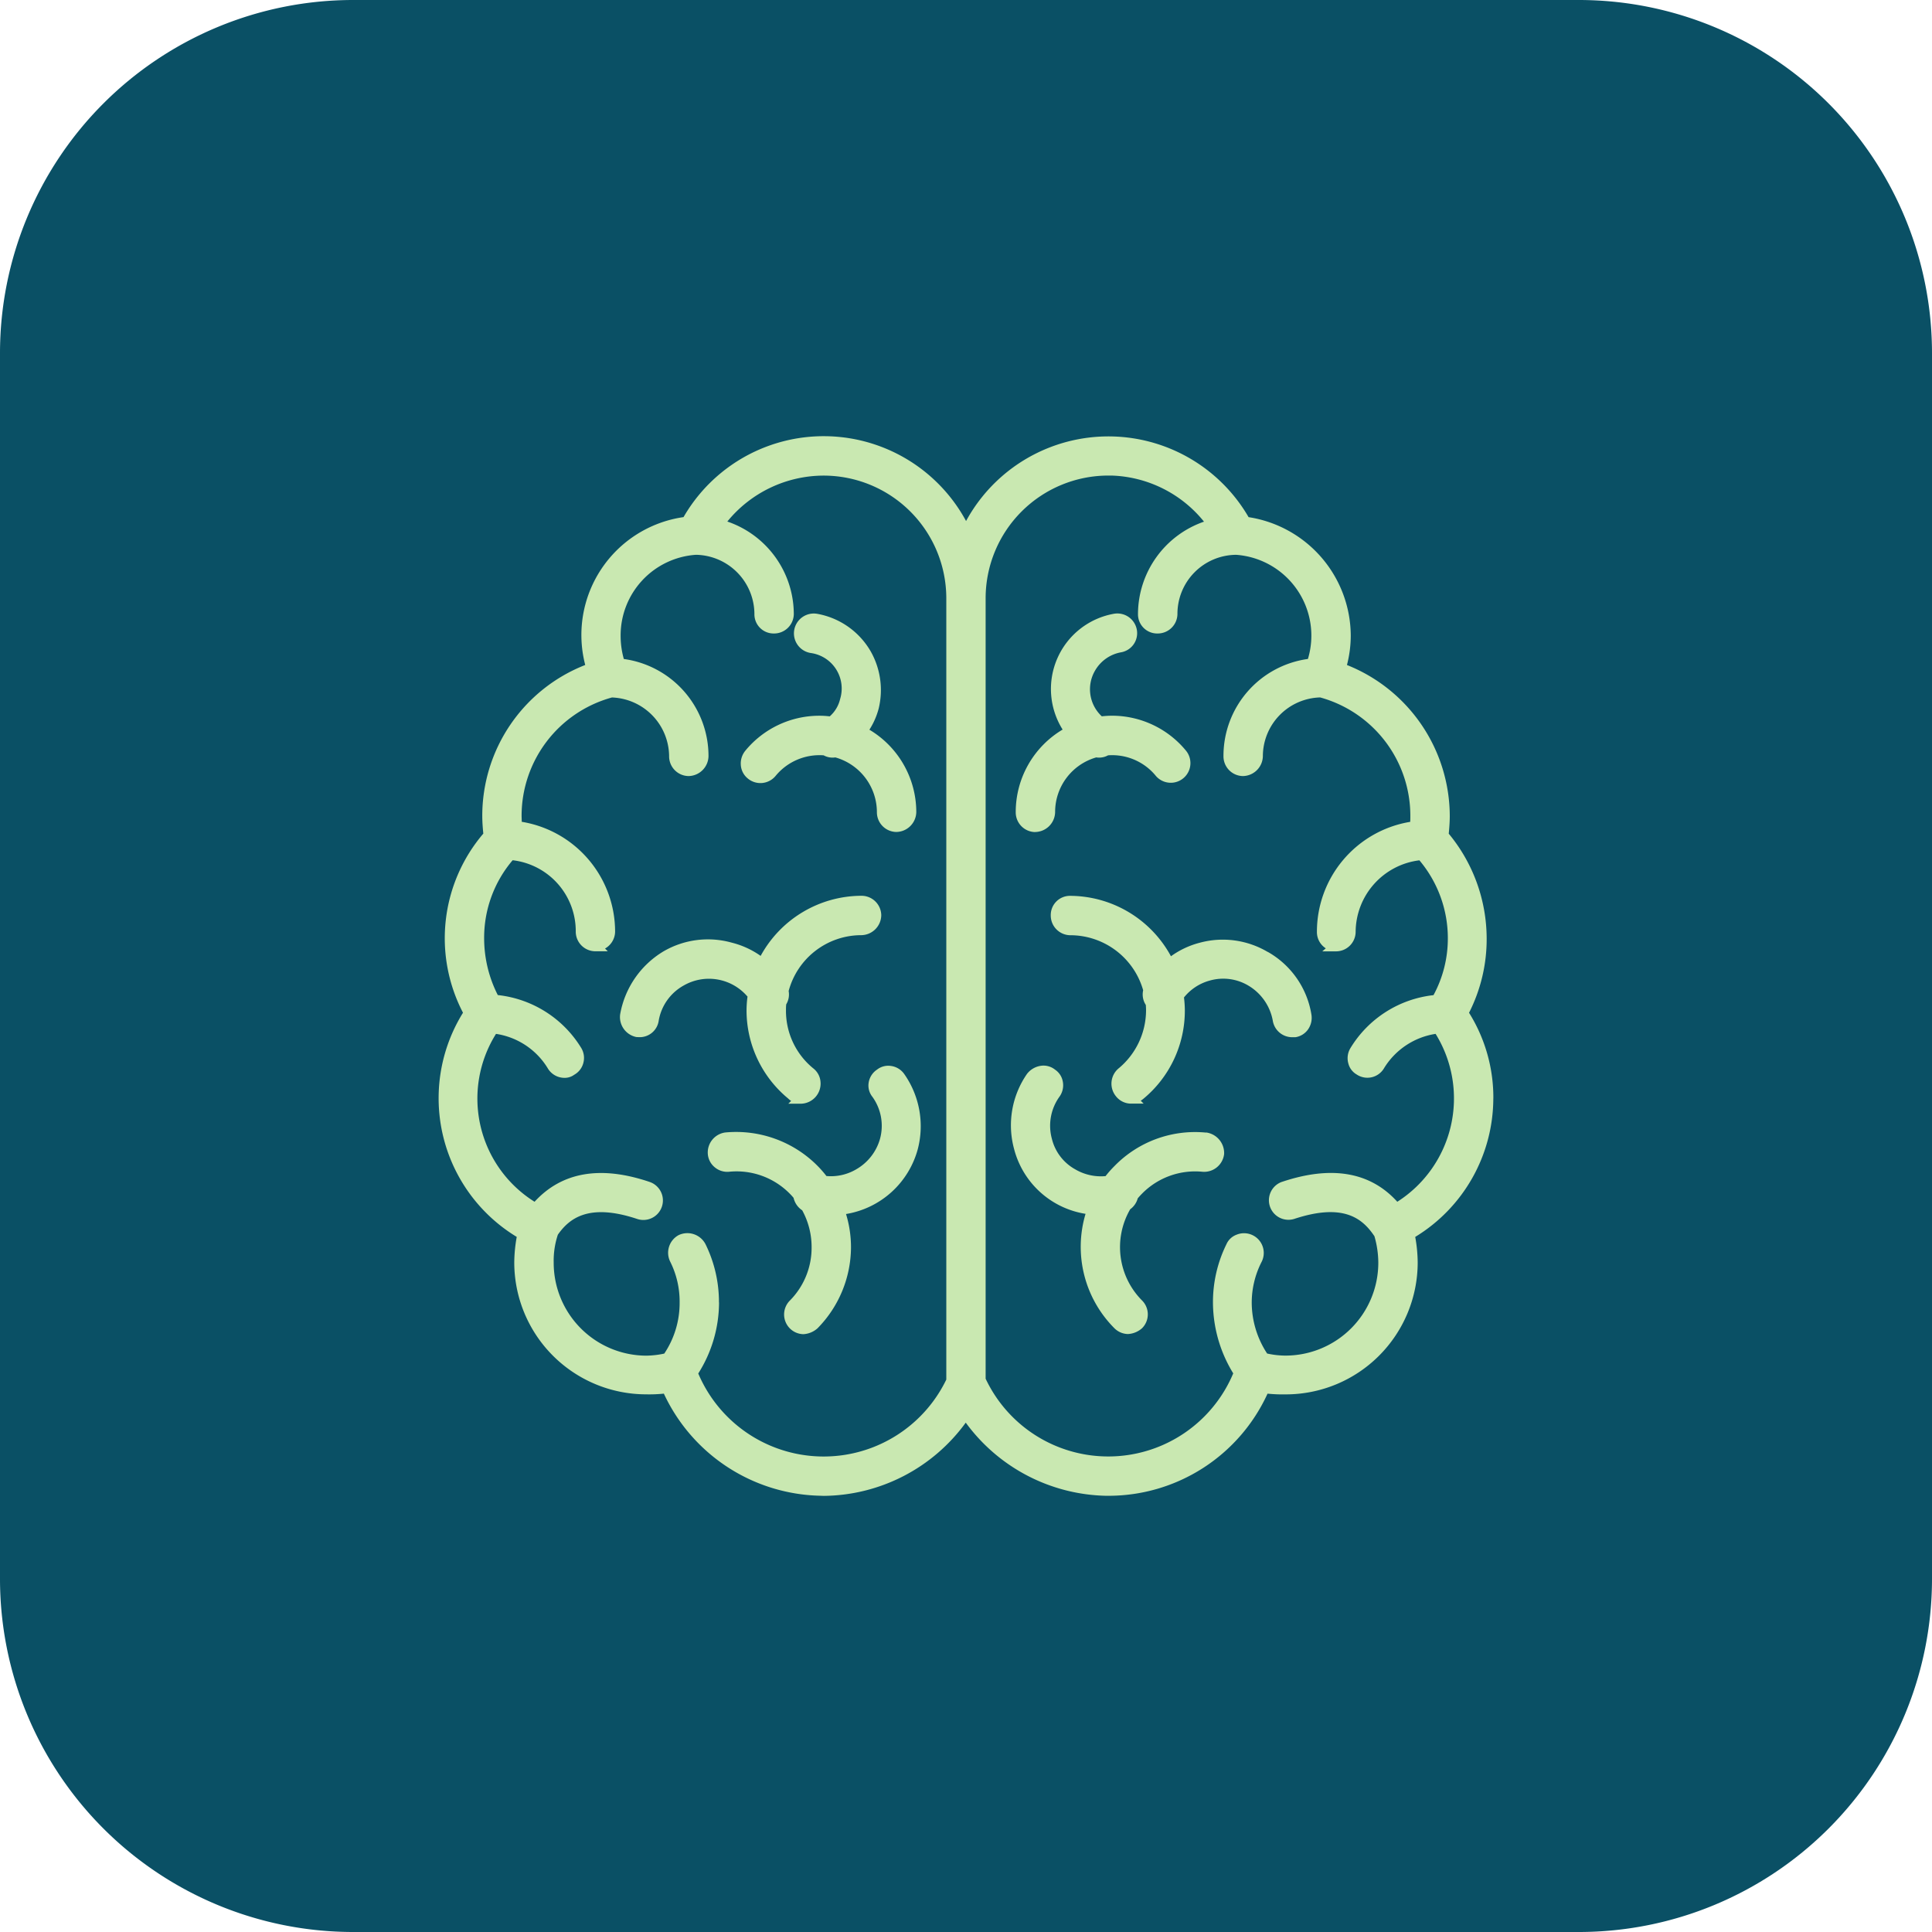 <svg xmlns="http://www.w3.org/2000/svg" xmlns:xlink="http://www.w3.org/1999/xlink" width="93" height="93" viewBox="0 0 93 93"><defs><clipPath id="a"><rect width="50.771" height="51.012" fill="#c9e8b1"/></clipPath></defs><g transform="translate(-299 -188)"><path d="M17,0H76A17,17,0,0,1,93,17V76A17,17,0,0,1,76,93H17A17,17,0,0,1,0,76V17A17,17,0,0,1,17,0Z" transform="translate(299 188)" fill="#0a5065"/><g transform="translate(320.115 208.994)" clip-path="url(#a)"><path d="M29.143,24.859a.947.947,0,0,0,1.33-.126,2.732,2.732,0,0,1,2.316-.994.886.886,0,0,0,.563.1,2.743,2.743,0,0,1,2,2.626.949.949,0,0,0,.933.963.976.976,0,0,0,.963-.963,4.621,4.621,0,0,0-2.257-3.959,3.582,3.582,0,0,0,.445-1.012,3.777,3.777,0,0,0-.381-2.756,3.73,3.73,0,0,0-2.576-1.811.956.956,0,1,0-.286,1.89,1.725,1.725,0,0,1,1.389,2.21,1.592,1.592,0,0,1-.5.836,4.324,4.324,0,0,0-.5-.03,4.612,4.612,0,0,0-3.57,1.692.971.971,0,0,0-.21.689.91.91,0,0,0,.338.642" transform="translate(-14.256 -8.374)" fill="#c9e8b1"/><path d="M23.411,48.683a5.179,5.179,0,0,0-.045.659,5.5,5.5,0,0,0,2,4.232.9.9,0,0,0,.146.118l-.135.135h.61a.967.967,0,0,0,.94-1.051.907.907,0,0,0-.337-.641,3.568,3.568,0,0,1-1.326-2.793c0-.1,0-.2.013-.3a.921.921,0,0,0,.116-.64,3.622,3.622,0,0,1,3.495-2.688.975.975,0,0,0,.963-.962.95.95,0,0,0-.963-.934,5.548,5.548,0,0,0-4.843,2.893,4.149,4.149,0,0,0-1.387-.636,4.252,4.252,0,0,0-3.277.411,4.427,4.427,0,0,0-2.1,3.045.981.981,0,0,0,.784,1.087l.145.006a.923.923,0,0,0,.929-.8,2.4,2.4,0,0,1,1.21-1.692,2.437,2.437,0,0,1,3.067.543" transform="translate(-8.545 -21.692)" fill="#c9e8b1"/><path d="M29.6,66.171q.1.1.182.2a.979.979,0,0,0,.415.6,3.67,3.67,0,0,1,.453,1.775,3.608,3.608,0,0,1-1.05,2.573.949.949,0,0,0,0,1.334.947.947,0,0,0,.652.281,1.112,1.112,0,0,0,.684-.284,5.591,5.591,0,0,0,1.61-3.9,5.48,5.48,0,0,0-.239-1.6,4.3,4.3,0,0,0,3.457-3.135,4.371,4.371,0,0,0-.66-3.611.93.93,0,0,0-.629-.381.873.873,0,0,0-.672.173.926.926,0,0,0-.405.621.867.867,0,0,0,.17.68,2.385,2.385,0,0,1,.376,2.03A2.458,2.458,0,0,1,32.794,65a2.4,2.4,0,0,1-1.431.321,5.172,5.172,0,0,0-.425-.487,5.522,5.522,0,0,0-4.449-1.609.973.973,0,0,0-.835,1.038.914.914,0,0,0,.323.628.935.935,0,0,0,.694.225A3.591,3.591,0,0,1,29.6,66.171" transform="translate(-12.697 -29.705)" fill="#c9e8b1"/><path d="M50.77,31.883A7.708,7.708,0,0,0,49.6,27.757a7.816,7.816,0,0,0,.848-3.568,7.933,7.933,0,0,0-1.825-5.052c.025-.266.049-.561.049-.836a7.846,7.846,0,0,0-4.949-7.284A5.693,5.693,0,0,0,43.906,9.6a5.8,5.8,0,0,0-4.918-5.7,7.8,7.8,0,0,0-13.6.187,7.791,7.791,0,0,0-13.6-.189,5.732,5.732,0,0,0-4.732,7.118A7.8,7.8,0,0,0,2.1,18.269c0,.3.024.6.05.864a7.766,7.766,0,0,0-.978,8.622A7.806,7.806,0,0,0,3.759,38.546a7.137,7.137,0,0,0-.119,1.233,6.354,6.354,0,0,0,6.346,6.346,7.019,7.019,0,0,0,.855-.034,8.507,8.507,0,0,0,7.529,4.915l.168.006a8.547,8.547,0,0,0,6.835-3.525,8.586,8.586,0,0,0,6.757,3.521l.107,0A8.42,8.42,0,0,0,39.9,46.092a7.4,7.4,0,0,0,.882.035,6.354,6.354,0,0,0,6.346-6.346,7.142,7.142,0,0,0-.119-1.234,7.825,7.825,0,0,0,3.759-6.664M40.583,35.9a.94.94,0,0,0,.6,1.781c2.372-.782,3.288-.026,3.863.833a4.674,4.674,0,0,1,.186,1.264,4.472,4.472,0,0,1-4.452,4.482,4.139,4.139,0,0,1-.9-.1,4.483,4.483,0,0,1-.741-2.454,4.313,4.313,0,0,1,.484-1.974.949.949,0,0,0-1.216-1.291.859.859,0,0,0-.486.459,6.3,6.3,0,0,0-.648,2.806,6.557,6.557,0,0,0,.976,3.409,6.525,6.525,0,0,1-11.914.268l-.005-.011V7.791a5.909,5.909,0,0,1,5.9-5.893l.165,0a5.955,5.955,0,0,1,4.446,2.219,4.724,4.724,0,0,0-3.177,4.454A.923.923,0,0,0,34.6,9.5a.949.949,0,0,0,.963-.933,2.843,2.843,0,0,1,2.825-2.854h.006a3.9,3.9,0,0,1,3.45,5.013A4.709,4.709,0,0,0,37.779,15.4a.949.949,0,0,0,.933.963.976.976,0,0,0,.963-.963,2.835,2.835,0,0,1,2.758-2.822,5.908,5.908,0,0,1,4.341,5.689c0,.1,0,.2-.007.3a5.363,5.363,0,0,0-4.49,5.3.925.925,0,0,0,.427.788l-.168.146h.672a.945.945,0,0,0,.933-.933,3.493,3.493,0,0,1,3.069-3.449,5.814,5.814,0,0,1,1.369,3.739,5.728,5.728,0,0,1-.69,2.751,5.363,5.363,0,0,0-4.008,2.565.932.932,0,0,0-.092.72.849.849,0,0,0,.394.529.929.929,0,0,0,1.314-.279,3.542,3.542,0,0,1,2.493-1.671,5.9,5.9,0,0,1-1.844,8.082c-1.3-1.439-3.17-1.76-5.563-.954m-27.09,5.8a6.305,6.305,0,0,0-.648-2.806.983.983,0,0,0-1.294-.434.965.965,0,0,0-.4,1.286A4.284,4.284,0,0,1,11.6,41.7a4.373,4.373,0,0,1-.739,2.463,4.369,4.369,0,0,1-.871.1,4.472,4.472,0,0,1-4.452-4.482,3.972,3.972,0,0,1,.2-1.341c.542-.771,1.472-1.539,3.817-.758a.94.94,0,1,0,.6-1.782c-2.36-.8-4.221-.482-5.538.955a5.86,5.86,0,0,1-1.856-8.082,3.529,3.529,0,0,1,2.483,1.643.936.936,0,0,0,.806.474.771.771,0,0,0,.476-.149.912.912,0,0,0,.441-.575.925.925,0,0,0-.11-.725,5.383,5.383,0,0,0-4.01-2.536,6.035,6.035,0,0,1-.657-2.717,5.753,5.753,0,0,1,1.372-3.773A3.437,3.437,0,0,1,6.6,23.864a.946.946,0,0,0,.933.933l.608,0-.132-.132a.95.95,0,0,0,.485-.8A5.363,5.363,0,0,0,4,18.565c0-.1-.007-.2-.007-.293A5.907,5.907,0,0,1,8.343,12.58a2.854,2.854,0,0,1,2.751,2.82.949.949,0,0,0,.933.963.976.976,0,0,0,.963-.963,4.718,4.718,0,0,0-4.076-4.672A4.111,4.111,0,0,1,8.76,9.6a3.888,3.888,0,0,1,3.629-3.888A2.864,2.864,0,0,1,15.2,8.567a.923.923,0,0,0,.933.933.949.949,0,0,0,.963-.933,4.722,4.722,0,0,0-3.2-4.456A6,6,0,0,1,18.537,1.9a5.909,5.909,0,0,1,5.9,5.9l0,37.614a6.557,6.557,0,0,1-11.94-.293,6.415,6.415,0,0,0,1-3.417" transform="translate(0 0)" fill="#c9e8b1"/><path d="M55.94,27.431a.976.976,0,0,0,.963-.963,2.733,2.733,0,0,1,1.979-2.628.9.9,0,0,0,.569-.1,2.713,2.713,0,0,1,2.309,1,.946.946,0,0,0,1.448-1.217,4.611,4.611,0,0,0-3.568-1.69,4.446,4.446,0,0,0-.49.029,1.775,1.775,0,0,1-.325-2.2,1.813,1.813,0,0,1,1.238-.879.934.934,0,0,0,.773-1.09.953.953,0,0,0-1.092-.769A3.677,3.677,0,0,0,57.264,22.5a4.62,4.62,0,0,0-2.257,3.971.949.949,0,0,0,.933.963" transform="translate(-27.228 -8.375)" fill="#c9e8b1"/><path d="M68.785,46.518a4.242,4.242,0,0,0-3.267-.441,4.115,4.115,0,0,0-1.386.651,5.543,5.543,0,0,0-4.852-2.908.923.923,0,0,0-.934.933.95.95,0,0,0,.934.963,3.648,3.648,0,0,1,3.514,2.649.922.922,0,0,0,.128.707c.007.088.011.177.011.267a3.644,3.644,0,0,1-1.337,2.8.958.958,0,0,0-.114,1.326.927.927,0,0,0,.727.357l.608,0-.14-.14a1.332,1.332,0,0,0,.136-.1A5.5,5.5,0,0,0,64.8,49.338a5.256,5.256,0,0,0-.041-.627,2.394,2.394,0,0,1,1.253-.816,2.36,2.36,0,0,1,1.837.24,2.477,2.477,0,0,1,1.184,1.69.947.947,0,0,0,.93.8l.157,0a.908.908,0,0,0,.616-.383.971.971,0,0,0,.157-.708,4.239,4.239,0,0,0-2.1-3.016" transform="translate(-28.881 -21.691)" fill="#c9e8b1"/><path d="M63.947,63.231l-.015,0a5.412,5.412,0,0,0-4.4,1.61,5.133,5.133,0,0,0-.43.485A2.439,2.439,0,0,1,57.642,65a2.308,2.308,0,0,1-1.125-1.474,2.393,2.393,0,0,1,.377-2.038.939.939,0,0,0,.148-.72.871.871,0,0,0-.375-.569.886.886,0,0,0-.71-.178,1.029,1.029,0,0,0-.634.381,4.344,4.344,0,0,0-.627,3.608,4.239,4.239,0,0,0,3.443,3.132,5.546,5.546,0,0,0,1.387,5.505.948.948,0,0,0,.652.281,1.107,1.107,0,0,0,.682-.281.944.944,0,0,0,0-1.333,3.638,3.638,0,0,1-.572-4.392.961.961,0,0,0,.363-.526c.066-.078.135-.154.209-.228a3.585,3.585,0,0,1,2.909-1.051.968.968,0,0,0,1.04-.853,1,1,0,0,0-.865-1.038" transform="translate(-26.999 -29.706)" fill="#c9e8b1"/></g></g></svg>